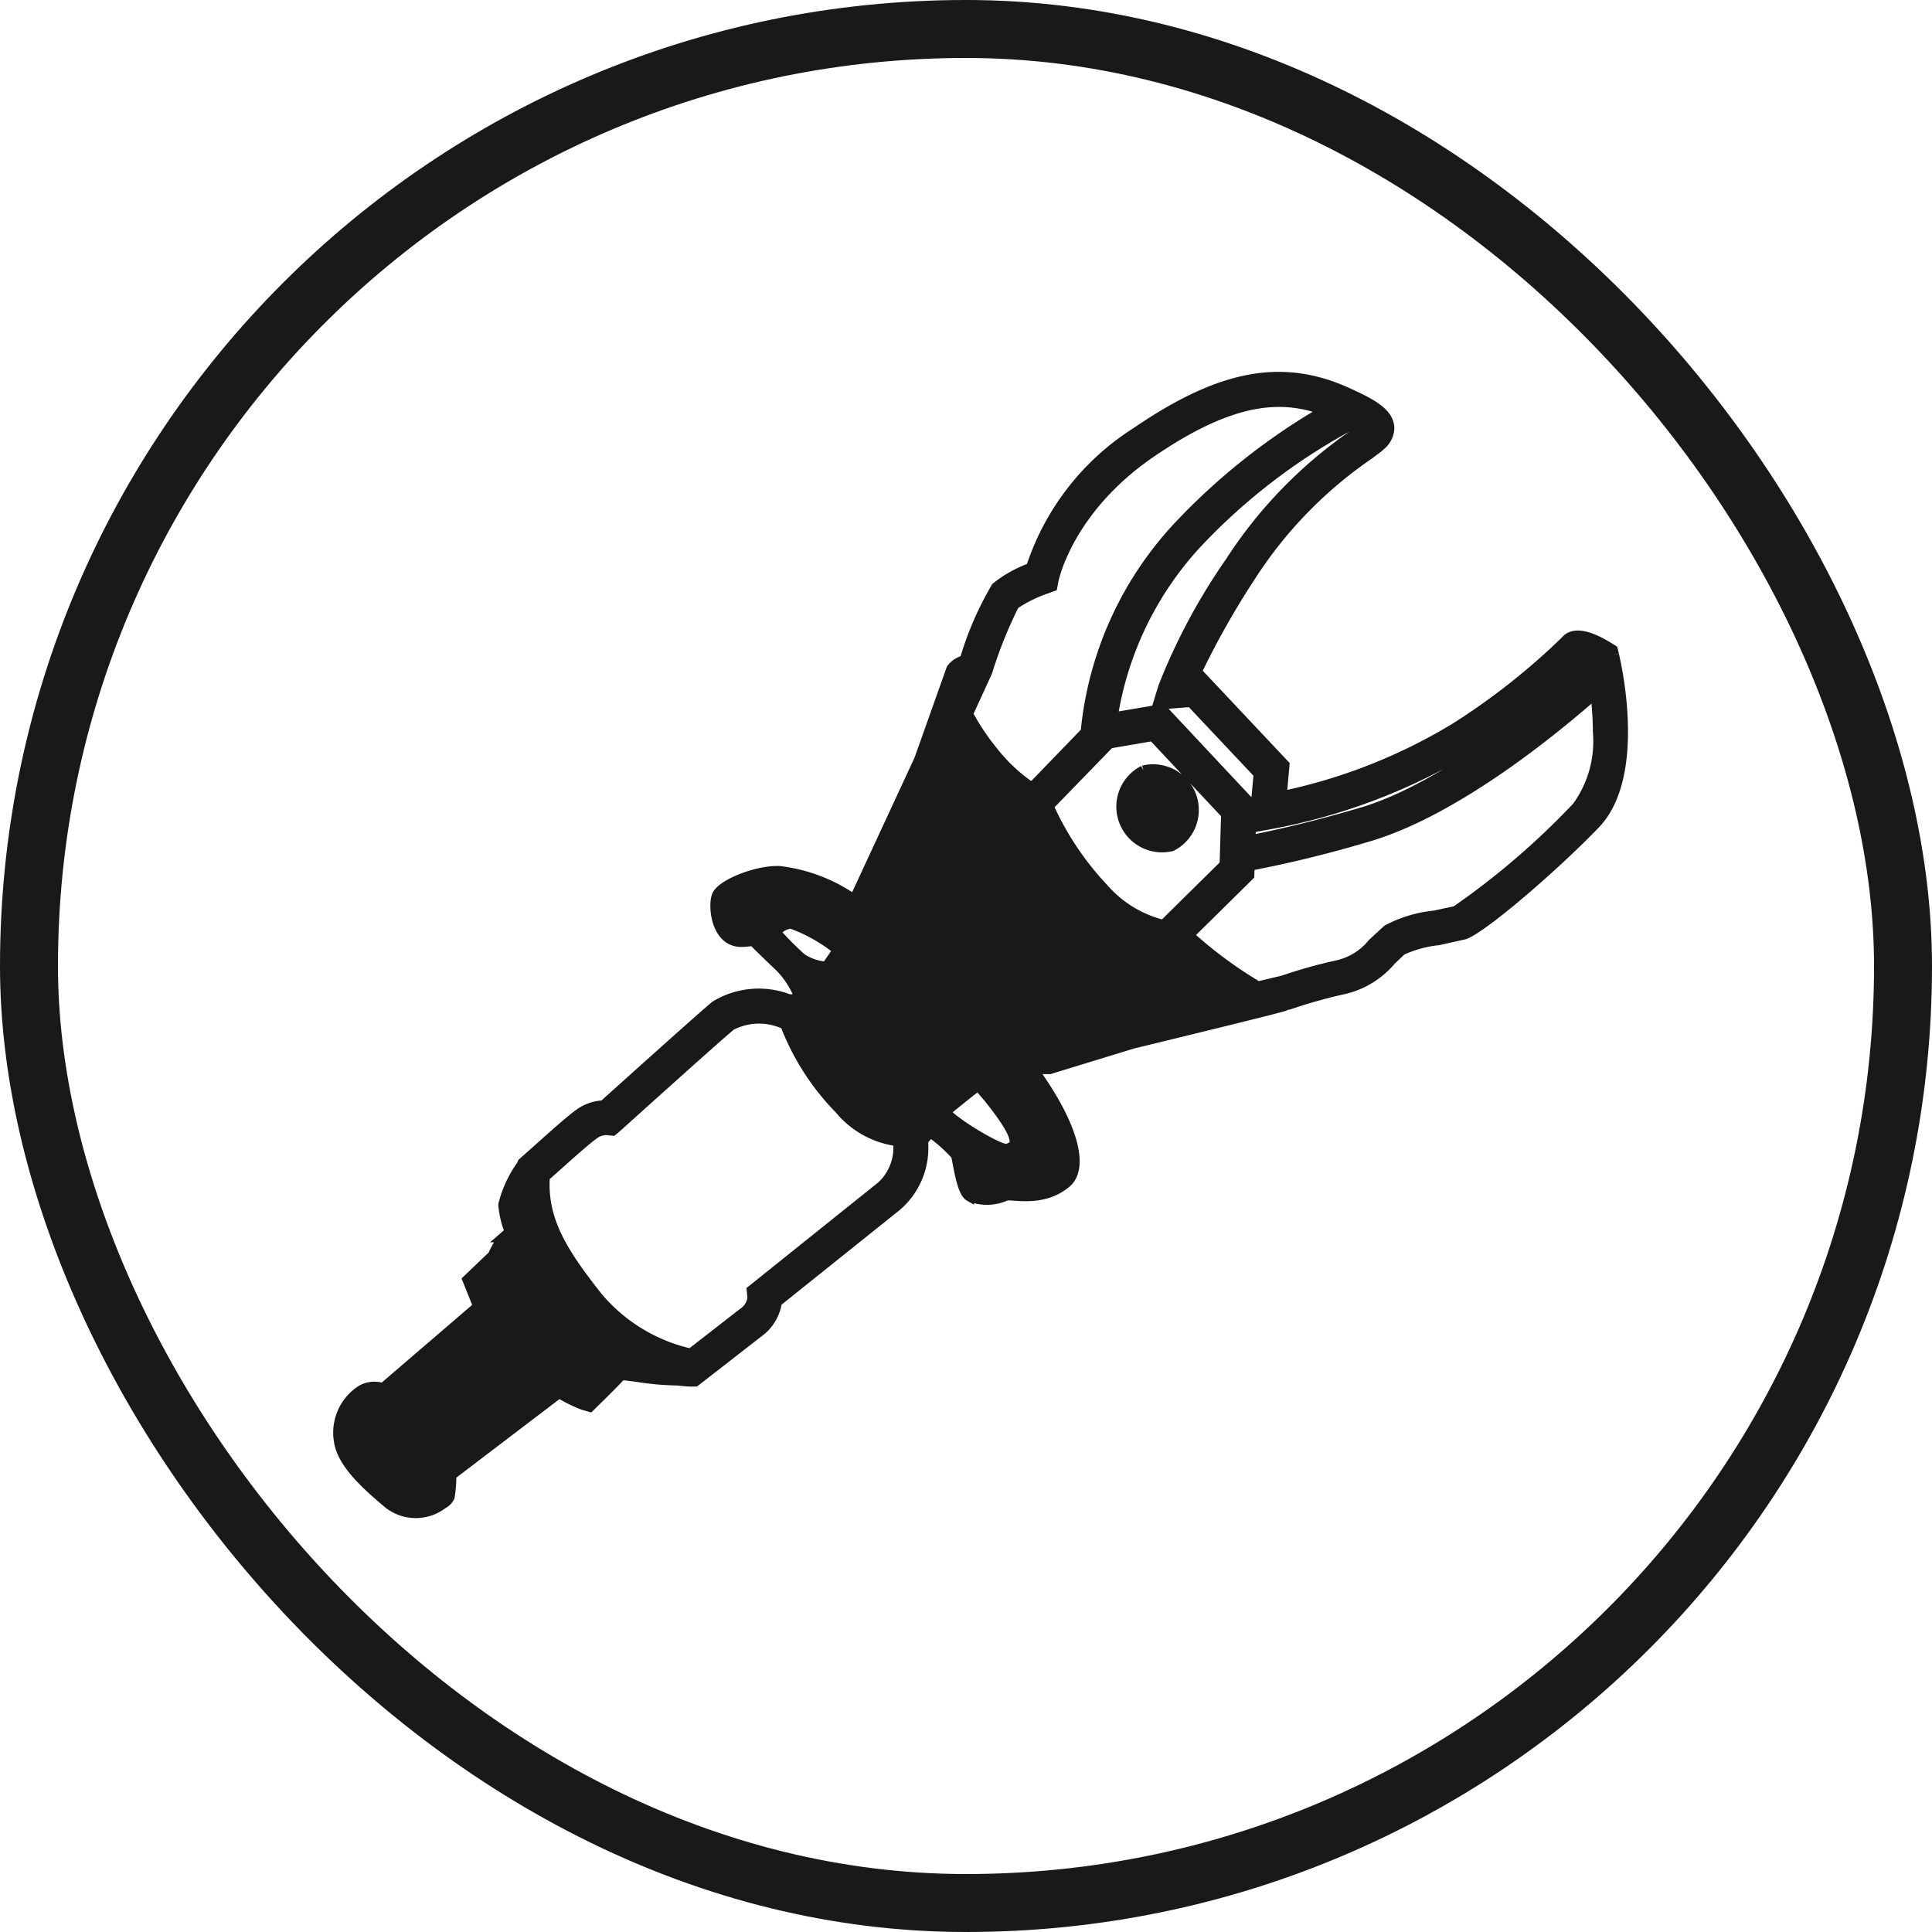 <svg xmlns="http://www.w3.org/2000/svg" width="100" height="100" viewBox="0 0 100 100">
  <g id="Desincarceration-icon" transform="translate(-12234 2434)">
    <g id="Rectangle_265" data-name="Rectangle 265" transform="translate(12234 -2434)" fill="none" stroke="#1a1818" stroke-width="3">
      <rect width="100" height="100" rx="50" stroke="none"/>
      <rect x="1.5" y="1.5" width="97" height="97" rx="48.5" fill="none"/>
    </g>
    <path id="Tracé_1062" data-name="Tracé 1062" d="M41.68,20.371a2.115,2.115,0,0,0,1.472,3.935,2.115,2.115,0,0,0-1.472-3.935M66.05,14.39l-.065-.262-.229-.141c-1.577-.97-2.049-.509-2.2-.357l-.105.109a35.069,35.069,0,0,1-5.66,4.446A28.469,28.469,0,0,1,48.849,21.7c.058-.634.147-1.614.147-1.614l-4.338-4.607-.319.026a42.955,42.955,0,0,1,2.93-5.213,22.155,22.155,0,0,1,6.111-6.272l.484-.367.07-.067a1.223,1.223,0,0,0,.487-.9,1.029,1.029,0,0,0-.011-.152c-.088-.565-.61-1.007-1.859-1.576C49.067-.753,45.812-.209,41.335,2.85a13.138,13.138,0,0,0-5.48,7.035,6.311,6.311,0,0,0-1.8,1.006,16.652,16.652,0,0,0-1.633,3.775,1.2,1.2,0,0,0-.687.453L30.07,19.805,26.712,27.05a8.5,8.5,0,0,0-3.859-1.475c-1.2-.049-3.039.7-3.258,1.282s-.022,2.437,1.306,2.407a3.416,3.416,0,0,0,.567-.059c.283.281.842.834,1.351,1.307a4.579,4.579,0,0,1,1,1.492l-.238.226-.277-.03a4.33,4.33,0,0,0-3.773.344c-.465.362-4.838,4.3-5.8,5.162a2.274,2.274,0,0,0-1.174.382c-.439.294-1.315,1.078-2.164,1.838l-.851.756-.045.114h0a6.014,6.014,0,0,0-.953,2.042c0,.016,0,.034,0,.053a4.848,4.848,0,0,0,.332,1.365l-.339.294a4.83,4.83,0,0,0-.537.929L6.684,46.735l.553,1.38L2.317,52.34a1.344,1.344,0,0,0-1.146.124A2.627,2.627,0,0,0,.041,55.137c.193,1.141,1.434,2.257,2.583,3.215a2.293,2.293,0,0,0,2.786.005.808.808,0,0,0,.372-.374,6.312,6.312,0,0,0,.087-1.124l5.575-4.245a7.4,7.4,0,0,0,1.233.614l.355.1s1.638-1.595,1.617-1.647c.245.02.566.06.848.1a14.57,14.57,0,0,0,2.07.182c.391.047.648.055.689.055l.231,0,3.281-2.551a2.357,2.357,0,0,0,.955-1.575l6.192-4.958A3.968,3.968,0,0,0,30.3,39.8c0-.108-.007-.181-.012-.263l.363-.418a8.061,8.061,0,0,1,1.317,1.173c.091.245.271,1.89.7,2.134a2.376,2.376,0,0,0,1.892-.023c.3-.112,1.888.385,3.141-.677.9-.761.424-2.916-1.725-5.878l.851,0,4.292-1.315c3.787-.921,7.617-1.859,7.862-1.952a.744.744,0,0,0,.067-.037l.227-.055.038-.014a25.662,25.662,0,0,1,2.627-.739A4.537,4.537,0,0,0,54.515,30.2l.536-.506a6.12,6.12,0,0,1,1.916-.522l1.342-.3c1.006-.374,4.723-3.588,6.763-5.713,2.464-2.564,1.039-8.511.978-8.763M22.633,28.724c.189-.131.314-.245.389-.284a1.267,1.267,0,0,1,.42-.126,8.3,8.3,0,0,1,2.412,1.358l-.581.853A2.649,2.649,0,0,1,24,30.1a17.042,17.042,0,0,1-1.364-1.372M28.09,41.916,21.4,47.278s.037.4.037.405a1.066,1.066,0,0,1-.489.769l-2.7,2.1a8.8,8.8,0,0,1-4.817-2.939c-1.694-2.158-2.878-3.885-2.721-6.2l.568-.506c.738-.66,1.657-1.482,2.019-1.723a1.049,1.049,0,0,1,.632-.178l.288.028.229-.193c2.181-1.967,5.552-4.991,5.9-5.257a3.135,3.135,0,0,1,2.673-.1l.061.019.045.005a12.789,12.789,0,0,0,2.818,4.4,4.666,4.666,0,0,0,3.039,1.671c0,.06.008.131.008.218a2.7,2.7,0,0,1-.9,2.123M52.554,2.434a4.077,4.077,0,0,1,.42.256l-.039.037c.011-.012-.312.223-.312.223A23.417,23.417,0,0,0,46.16,9.59,31.329,31.329,0,0,0,42.7,16.056l-.283.924,1.719-.136,3.5,3.716c-.041.443-.251,2.758-.251,2.758l.843-.144a30.631,30.631,0,0,0,10.287-3.893A36.593,36.593,0,0,0,64.3,14.742a2.919,2.919,0,0,1,.447.2c-1.192,1.084-6.974,6.181-11.758,7.6-2.677.792-4.712,1.23-5.754,1.431l.054-1.827-4.638-4.952-2.549.434a17.147,17.147,0,0,1,4.3-8.935,31.181,31.181,0,0,1,8.152-6.25m-17.91,37.51c-.272.131-2.47-1.146-3.182-1.861l.083-.127c.456-.373.978-.794,1.577-1.265.178.206.358.415.541.63,1.981,2.466,1.271,2.483.981,2.623m1.264-18.7a8.755,8.755,0,0,1-2.018-1.884,12.149,12.149,0,0,1-1.277-1.917l.988-2.153.015-.041A22.772,22.772,0,0,1,35.007,11.8a6.83,6.83,0,0,1,1.629-.811l.344-.128.07-.363c.008-.036.754-3.643,5.026-6.563,4.131-2.823,6.686-3.029,8.971-2.187a33.165,33.165,0,0,0-7.6,6.033,18.1,18.1,0,0,0-4.762,10.6Zm3.779,5.29a15.367,15.367,0,0,1-2.9-4.313l3.146-3.24,2.235-.381,3.786,4.041c-.013.411-.066,2.2-.077,2.6-.26.255-2.237,2.206-3.157,3.114a5.976,5.976,0,0,1-3.036-1.821m24.439-4.29a39.914,39.914,0,0,1-6.275,5.392l-1.105.237a6.561,6.561,0,0,0-2.439.736l-.754.694a3.278,3.278,0,0,1-1.909,1.158,25.869,25.869,0,0,0-2.736.771l-1.287.307a22.025,22.025,0,0,1-3.575-2.644l3.131-3.09.015-.494a61.841,61.841,0,0,0,6.167-1.517c4.564-1.349,9.755-5.655,11.713-7.385a15.937,15.937,0,0,1,.128,1.956,5.759,5.759,0,0,1-1.075,3.879" transform="translate(12251.5 -2414.5)" fill="#1a1818" stroke="#1a1818" stroke-width="0.5"/>
  </g>
</svg>
